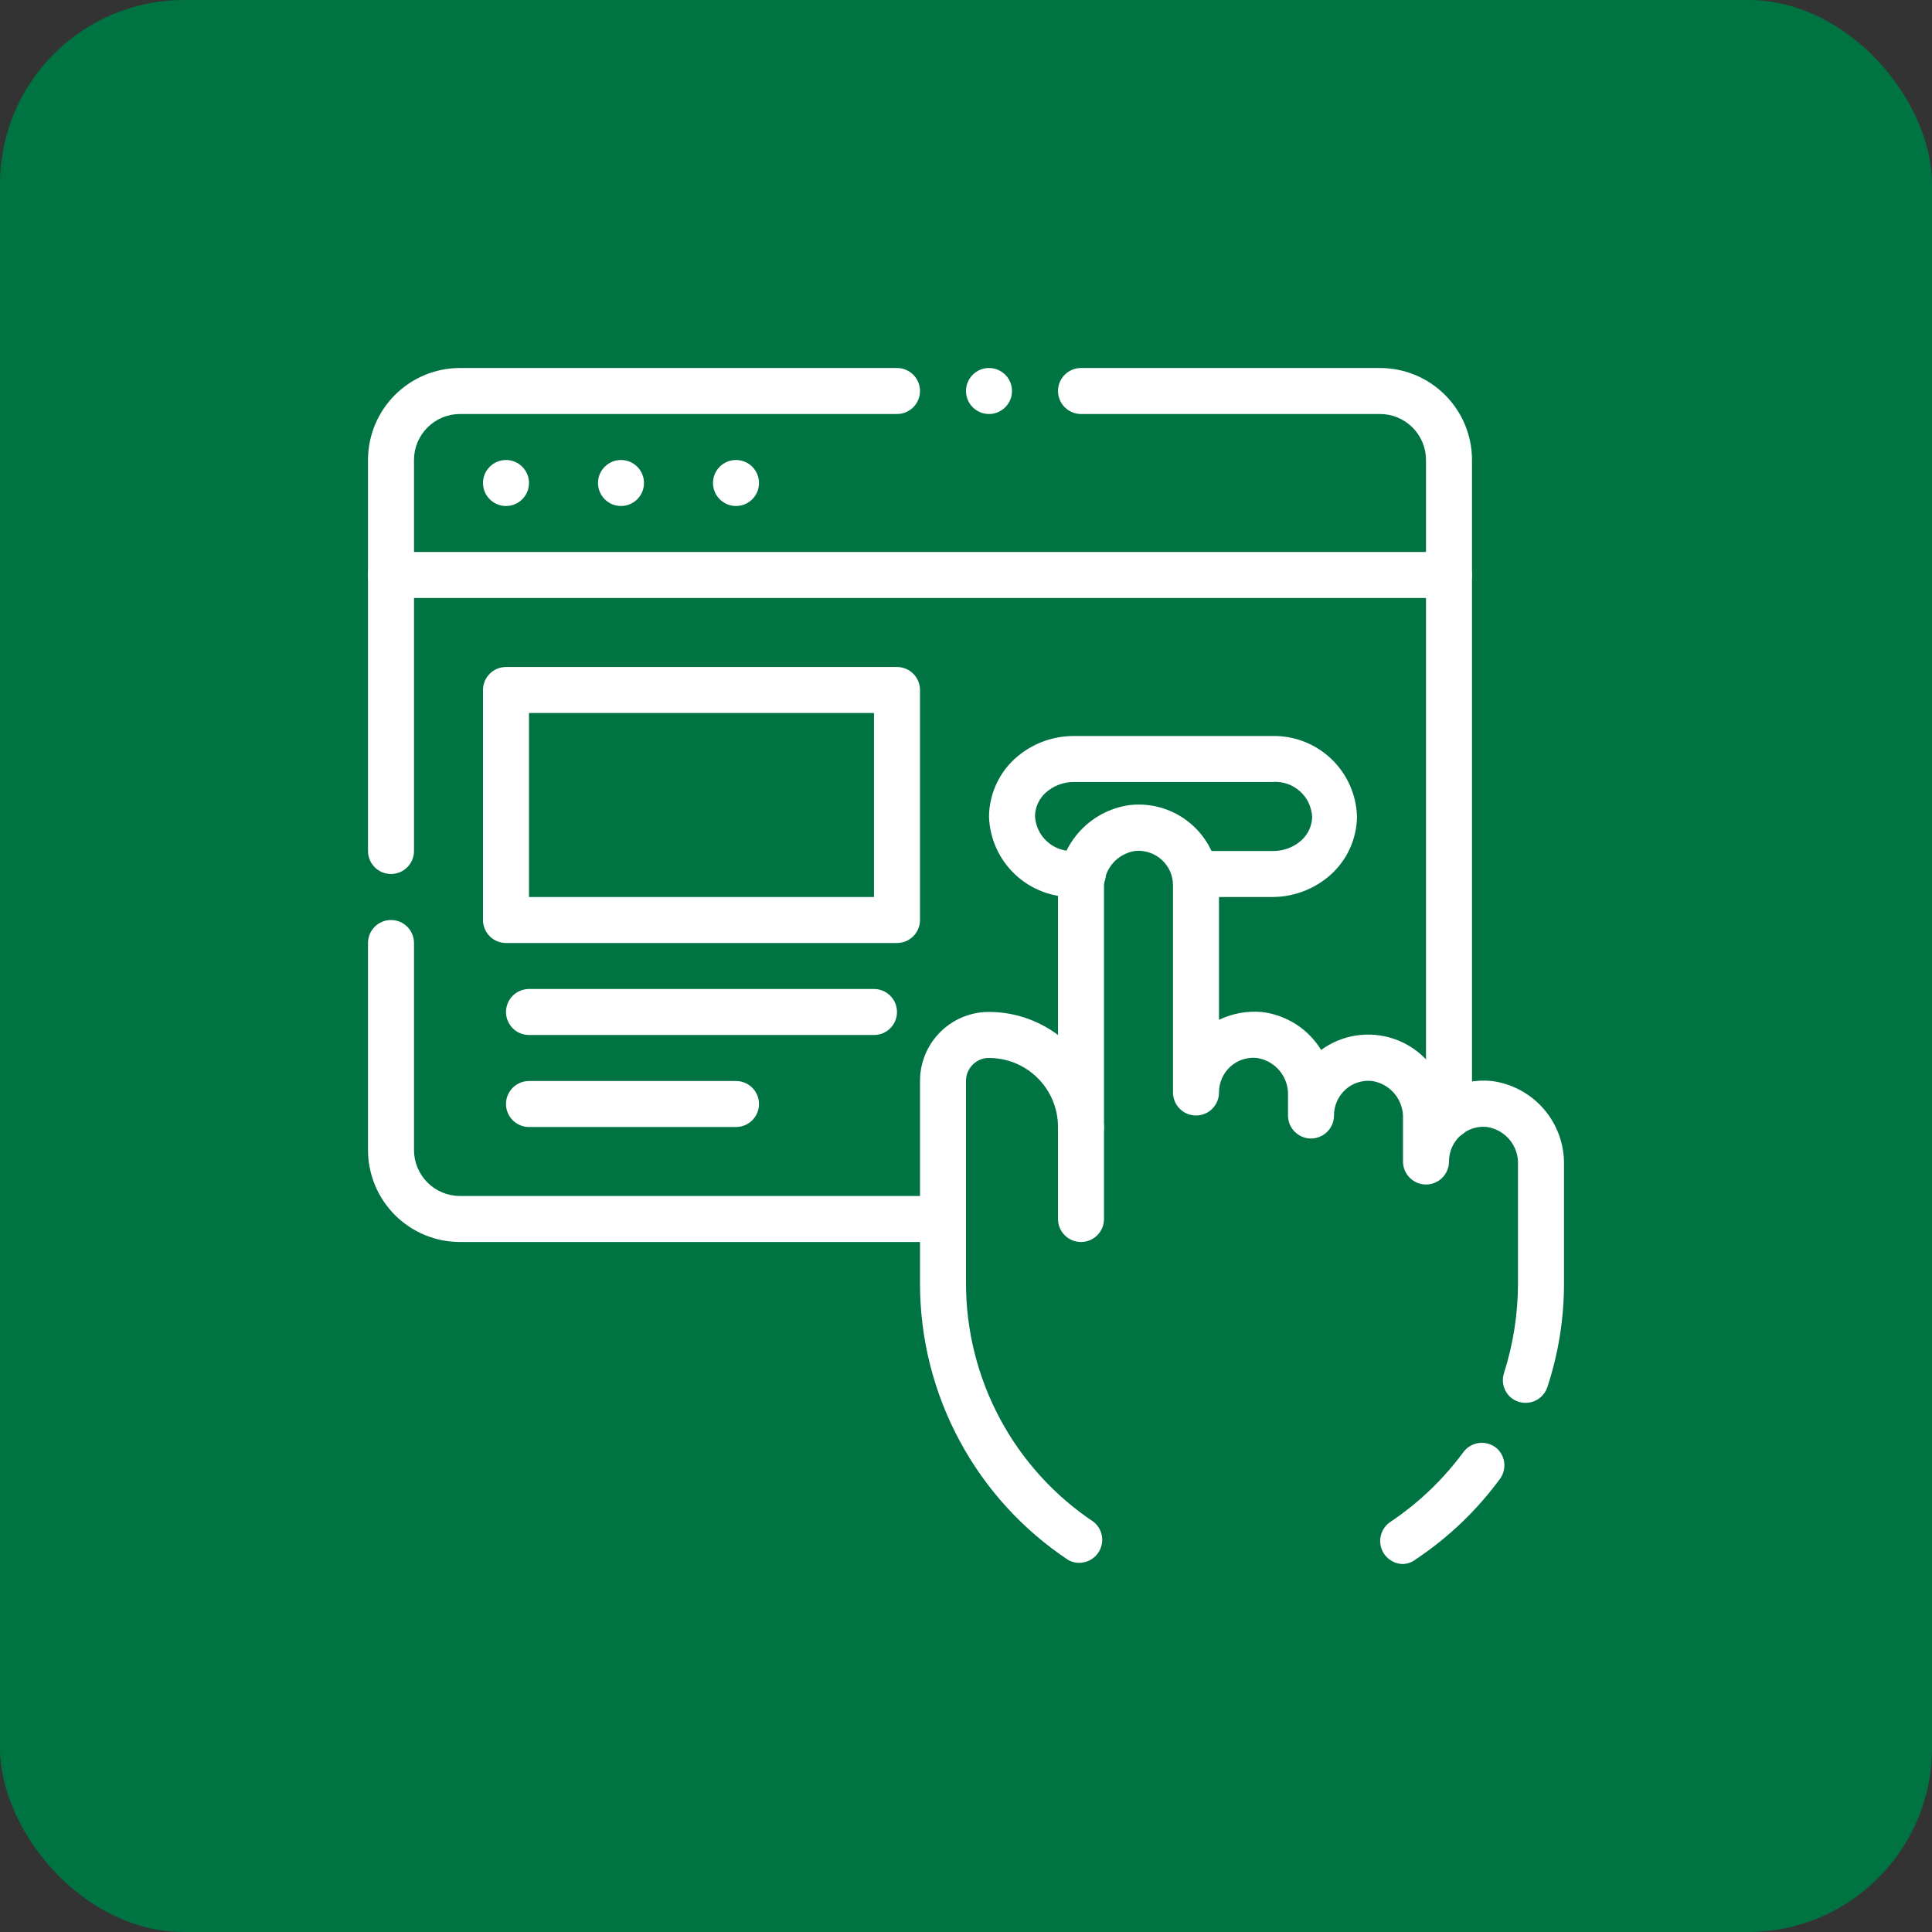 <svg width="84" height="84" viewBox="0 0 84 84" fill="none" xmlns="http://www.w3.org/2000/svg">
<rect x="0" y="0" width="84" height="84" fill="#333333" stroke="none"/>
<rect width="84" height="84" rx="8" fill="#007343"/>
<path d="M22 22C22.552 22 23 21.552 23 21C23 20.448 22.552 20 22 20C21.448 20 21 20.448 21 21C21 21.552 21.448 22 22 22Z" fill="white"/>
<path d="M27 22C27.552 22 28 21.552 28 21C28 20.448 27.552 20 27 20C26.448 20 26 20.448 26 21C26 21.552 26.448 22 27 22Z" fill="white"/>
<path d="M32 22C32.552 22 33 21.552 33 21C33 20.448 32.552 20 32 20C31.448 20 31 20.448 31 21C31 21.552 31.448 22 32 22Z" fill="white"/>
<path d="M63 26H17C16.735 26 16.48 25.895 16.293 25.707C16.105 25.52 16 25.265 16 25C16 24.735 16.105 24.48 16.293 24.293C16.48 24.105 16.735 24 17 24H63C63.265 24 63.52 24.105 63.707 24.293C63.895 24.48 64 24.735 64 25C64 25.265 63.895 25.52 63.707 25.707C63.52 25.895 63.265 26 63 26ZM47 54C46.735 54 46.48 53.895 46.293 53.707C46.105 53.52 46 53.265 46 53V49C46 48.735 46.105 48.48 46.293 48.293C46.48 48.105 46.735 48 47 48C47.265 48 47.52 48.105 47.707 48.293C47.895 48.48 48 48.735 48 49V53C48 53.265 47.895 53.52 47.707 53.707C47.52 53.895 47.265 54 47 54ZM65.11 63C65.277 63.165 65.381 63.384 65.403 63.618C65.425 63.852 65.364 64.087 65.23 64.28C64.22 65.661 62.974 66.853 61.55 67.8C61.393 67.924 61.2 67.994 61 68C60.786 67.998 60.579 67.928 60.408 67.8C60.237 67.672 60.111 67.493 60.05 67.288C59.989 67.083 59.994 66.864 60.066 66.663C60.138 66.462 60.273 66.289 60.45 66.17C61.664 65.358 62.729 64.343 63.6 63.17C63.681 63.05 63.787 62.95 63.91 62.875C64.034 62.801 64.172 62.754 64.316 62.737C64.459 62.721 64.605 62.736 64.742 62.782C64.879 62.827 65.004 62.901 65.11 63Z" fill="white"/>
<path d="M68 50.64V55.79C68.002 57.333 67.756 58.866 67.27 60.33C67.213 60.489 67.117 60.631 66.991 60.743C66.864 60.855 66.712 60.933 66.547 60.97C66.382 61.007 66.211 61.001 66.049 60.954C65.887 60.907 65.739 60.819 65.62 60.7C65.495 60.57 65.407 60.408 65.367 60.232C65.326 60.056 65.334 59.872 65.39 59.7C65.794 58.436 66 57.117 66 55.79V50.64C66.017 50.25 65.89 49.867 65.643 49.564C65.396 49.262 65.046 49.061 64.66 49C64.449 48.976 64.236 48.997 64.034 49.063C63.832 49.128 63.646 49.236 63.49 49.38C63.335 49.522 63.211 49.695 63.127 49.888C63.042 50.081 62.999 50.289 63 50.5C63 50.765 62.895 51.02 62.707 51.207C62.52 51.395 62.265 51.5 62 51.5C61.735 51.5 61.48 51.395 61.293 51.207C61.105 51.02 61 50.765 61 50.5V48.64C61.017 48.25 60.89 47.867 60.643 47.564C60.396 47.262 60.046 47.061 59.66 47C59.449 46.976 59.236 46.997 59.034 47.063C58.832 47.128 58.646 47.236 58.49 47.38C58.335 47.522 58.211 47.695 58.127 47.888C58.042 48.081 57.999 48.289 58 48.5C58 48.765 57.895 49.02 57.707 49.207C57.52 49.395 57.265 49.5 57 49.5C56.735 49.5 56.48 49.395 56.293 49.207C56.105 49.02 56 48.765 56 48.5V47.64C56.017 47.25 55.89 46.867 55.643 46.564C55.396 46.262 55.046 46.061 54.66 46C54.449 45.976 54.236 45.997 54.034 46.063C53.832 46.128 53.646 46.236 53.49 46.38C53.335 46.522 53.211 46.695 53.127 46.888C53.042 47.081 52.999 47.289 53 47.5C53 47.765 52.895 48.02 52.707 48.207C52.52 48.395 52.265 48.5 52 48.5C51.735 48.5 51.48 48.395 51.293 48.207C51.105 48.02 51 47.765 51 47.5V38.5C51.001 38.289 50.958 38.08 50.873 37.886C50.787 37.693 50.662 37.52 50.506 37.379C50.349 37.237 50.164 37.13 49.963 37.065C49.762 36.999 49.55 36.977 49.34 37C48.954 37.061 48.604 37.262 48.357 37.564C48.11 37.867 47.983 38.25 48 38.64V49C48 49.265 47.895 49.52 47.707 49.707C47.52 49.895 47.265 50 47 50C46.735 50 46.48 49.895 46.293 49.707C46.105 49.52 46 49.265 46 49C46 48.597 45.919 48.199 45.763 47.828C45.605 47.458 45.376 47.122 45.086 46.843C44.797 46.563 44.454 46.344 44.079 46.199C43.703 46.054 43.302 45.987 42.9 46C42.653 46.025 42.423 46.141 42.257 46.326C42.09 46.511 41.999 46.751 42 47V55.79C41.999 57.843 42.505 59.865 43.473 61.676C44.441 63.487 45.842 65.031 47.55 66.17C47.744 66.326 47.873 66.549 47.911 66.796C47.949 67.042 47.894 67.293 47.756 67.501C47.619 67.709 47.408 67.858 47.167 67.918C46.925 67.979 46.67 67.948 46.45 67.83C44.47 66.516 42.845 64.733 41.72 62.639C40.594 60.546 40.004 58.207 40 55.83V47C39.999 46.231 40.293 45.492 40.821 44.933C41.35 44.375 42.072 44.041 42.84 44C43.976 43.964 45.091 44.317 46 45V38.64C45.985 37.754 46.297 36.893 46.876 36.221C47.455 35.55 48.261 35.115 49.14 35C49.629 34.948 50.124 35 50.592 35.152C51.06 35.305 51.49 35.554 51.854 35.885C52.219 36.215 52.509 36.619 52.707 37.07C52.904 37.521 53.004 38.008 53 38.5V44.34C53.578 44.062 54.221 43.945 54.86 44C55.387 44.062 55.893 44.242 56.34 44.528C56.787 44.814 57.163 45.197 57.44 45.65C57.886 45.324 58.403 45.11 58.948 45.024C59.493 44.938 60.051 44.984 60.575 45.157C61.099 45.33 61.575 45.626 61.961 46.019C62.348 46.413 62.636 46.893 62.8 47.42C63.429 47.076 64.147 46.93 64.86 47C65.739 47.115 66.545 47.55 67.124 48.221C67.703 48.893 68.015 49.754 68 50.64ZM17 38C16.735 38 16.48 37.895 16.293 37.707C16.105 37.52 16 37.265 16 37V20C16 18.939 16.421 17.922 17.172 17.172C17.922 16.421 18.939 16 20 16H39C39.265 16 39.52 16.105 39.707 16.293C39.895 16.48 40 16.735 40 17C40 17.265 39.895 17.52 39.707 17.707C39.52 17.895 39.265 18 39 18H20C19.47 18 18.961 18.211 18.586 18.586C18.211 18.961 18 19.47 18 20V37C18 37.265 17.895 37.52 17.707 37.707C17.52 37.895 17.265 38 17 38Z" fill="white"/>
<path d="M42 53C42 53.265 41.895 53.52 41.707 53.707C41.52 53.895 41.265 54 41 54H20C18.939 54 17.922 53.579 17.172 52.828C16.421 52.078 16 51.061 16 50V41C16 40.735 16.105 40.48 16.293 40.293C16.48 40.105 16.735 40 17 40C17.265 40 17.52 40.105 17.707 40.293C17.895 40.48 18 40.735 18 41V50C18 50.53 18.211 51.039 18.586 51.414C18.961 51.789 19.47 52 20 52H41C41.265 52 41.52 52.105 41.707 52.293C41.895 52.48 42 52.735 42 53Z" fill="white"/>
<path d="M44 17C44 16.448 43.552 16 43 16C42.448 16 42 16.448 42 17C42 17.552 42.448 18 43 18C43.552 18 44 17.552 44 17Z" fill="white"/>
<path d="M64 20V48.5C64 48.765 63.895 49.02 63.707 49.207C63.52 49.395 63.265 49.5 63 49.5C62.735 49.5 62.48 49.395 62.293 49.207C62.105 49.02 62 48.765 62 48.5V20C62 19.47 61.789 18.961 61.414 18.586C61.039 18.211 60.53 18 60 18H47C46.735 18 46.48 17.895 46.293 17.707C46.105 17.52 46 17.265 46 17C46 16.735 46.105 16.48 46.293 16.293C46.48 16.105 46.735 16 47 16H60C61.061 16 62.078 16.421 62.828 17.172C63.579 17.922 64 18.939 64 20Z" fill="white"/>
<path d="M55.31 39H52C51.735 39 51.48 38.895 51.293 38.707C51.105 38.52 51 38.265 51 38C51 37.735 51.105 37.48 51.293 37.293C51.48 37.105 51.735 37 52 37H55.36C55.809 37.002 56.244 36.838 56.58 36.54C56.721 36.413 56.836 36.259 56.916 36.088C56.997 35.916 57.042 35.73 57.05 35.54C57.043 35.323 56.991 35.109 56.898 34.912C56.806 34.716 56.674 34.54 56.511 34.396C56.349 34.252 56.158 34.142 55.951 34.074C55.745 34.006 55.527 33.981 55.31 34H46.69C46.241 33.998 45.806 34.162 45.47 34.46C45.329 34.587 45.215 34.741 45.134 34.912C45.053 35.084 45.008 35.27 45 35.46C45.008 35.673 45.058 35.882 45.147 36.075C45.237 36.268 45.364 36.442 45.521 36.585C45.679 36.729 45.863 36.839 46.064 36.91C46.264 36.982 46.477 37.012 46.69 37H47.08C47.345 37 47.6 37.105 47.787 37.293C47.975 37.48 48.08 37.735 48.08 38C48.08 38.265 47.975 38.52 47.787 38.707C47.6 38.895 47.345 39 47.08 39H46.69C45.738 39.022 44.815 38.666 44.124 38.01C43.433 37.355 43.029 36.452 43 35.5C43.005 35.03 43.107 34.566 43.297 34.136C43.488 33.706 43.765 33.319 44.11 33C44.814 32.355 45.735 31.998 46.69 32H55.31C56.262 31.979 57.185 32.334 57.876 32.99C58.567 33.645 58.971 34.548 59 35.5C58.995 35.97 58.893 36.434 58.703 36.864C58.512 37.294 58.235 37.681 57.89 38C57.186 38.645 56.265 39.002 55.31 39ZM39 41H22C21.735 41 21.48 40.895 21.293 40.707C21.105 40.52 21 40.265 21 40V30C21 29.735 21.105 29.48 21.293 29.293C21.48 29.105 21.735 29 22 29H39C39.265 29 39.52 29.105 39.707 29.293C39.895 29.48 40 29.735 40 30V40C40 40.265 39.895 40.52 39.707 40.707C39.52 40.895 39.265 41 39 41ZM23 39H38V31H23V39ZM38 45H23C22.735 45 22.48 44.895 22.293 44.707C22.105 44.52 22 44.265 22 44C22 43.735 22.105 43.48 22.293 43.293C22.48 43.105 22.735 43 23 43H38C38.265 43 38.52 43.105 38.707 43.293C38.895 43.48 39 43.735 39 44C39 44.265 38.895 44.52 38.707 44.707C38.52 44.895 38.265 45 38 45ZM32 49H23C22.735 49 22.48 48.895 22.293 48.707C22.105 48.52 22 48.265 22 48C22 47.735 22.105 47.48 22.293 47.293C22.48 47.105 22.735 47 23 47H32C32.265 47 32.52 47.105 32.707 47.293C32.895 47.48 33 47.735 33 48C33 48.265 32.895 48.52 32.707 48.707C32.52 48.895 32.265 49 32 49Z" fill="white"/>
</svg>
